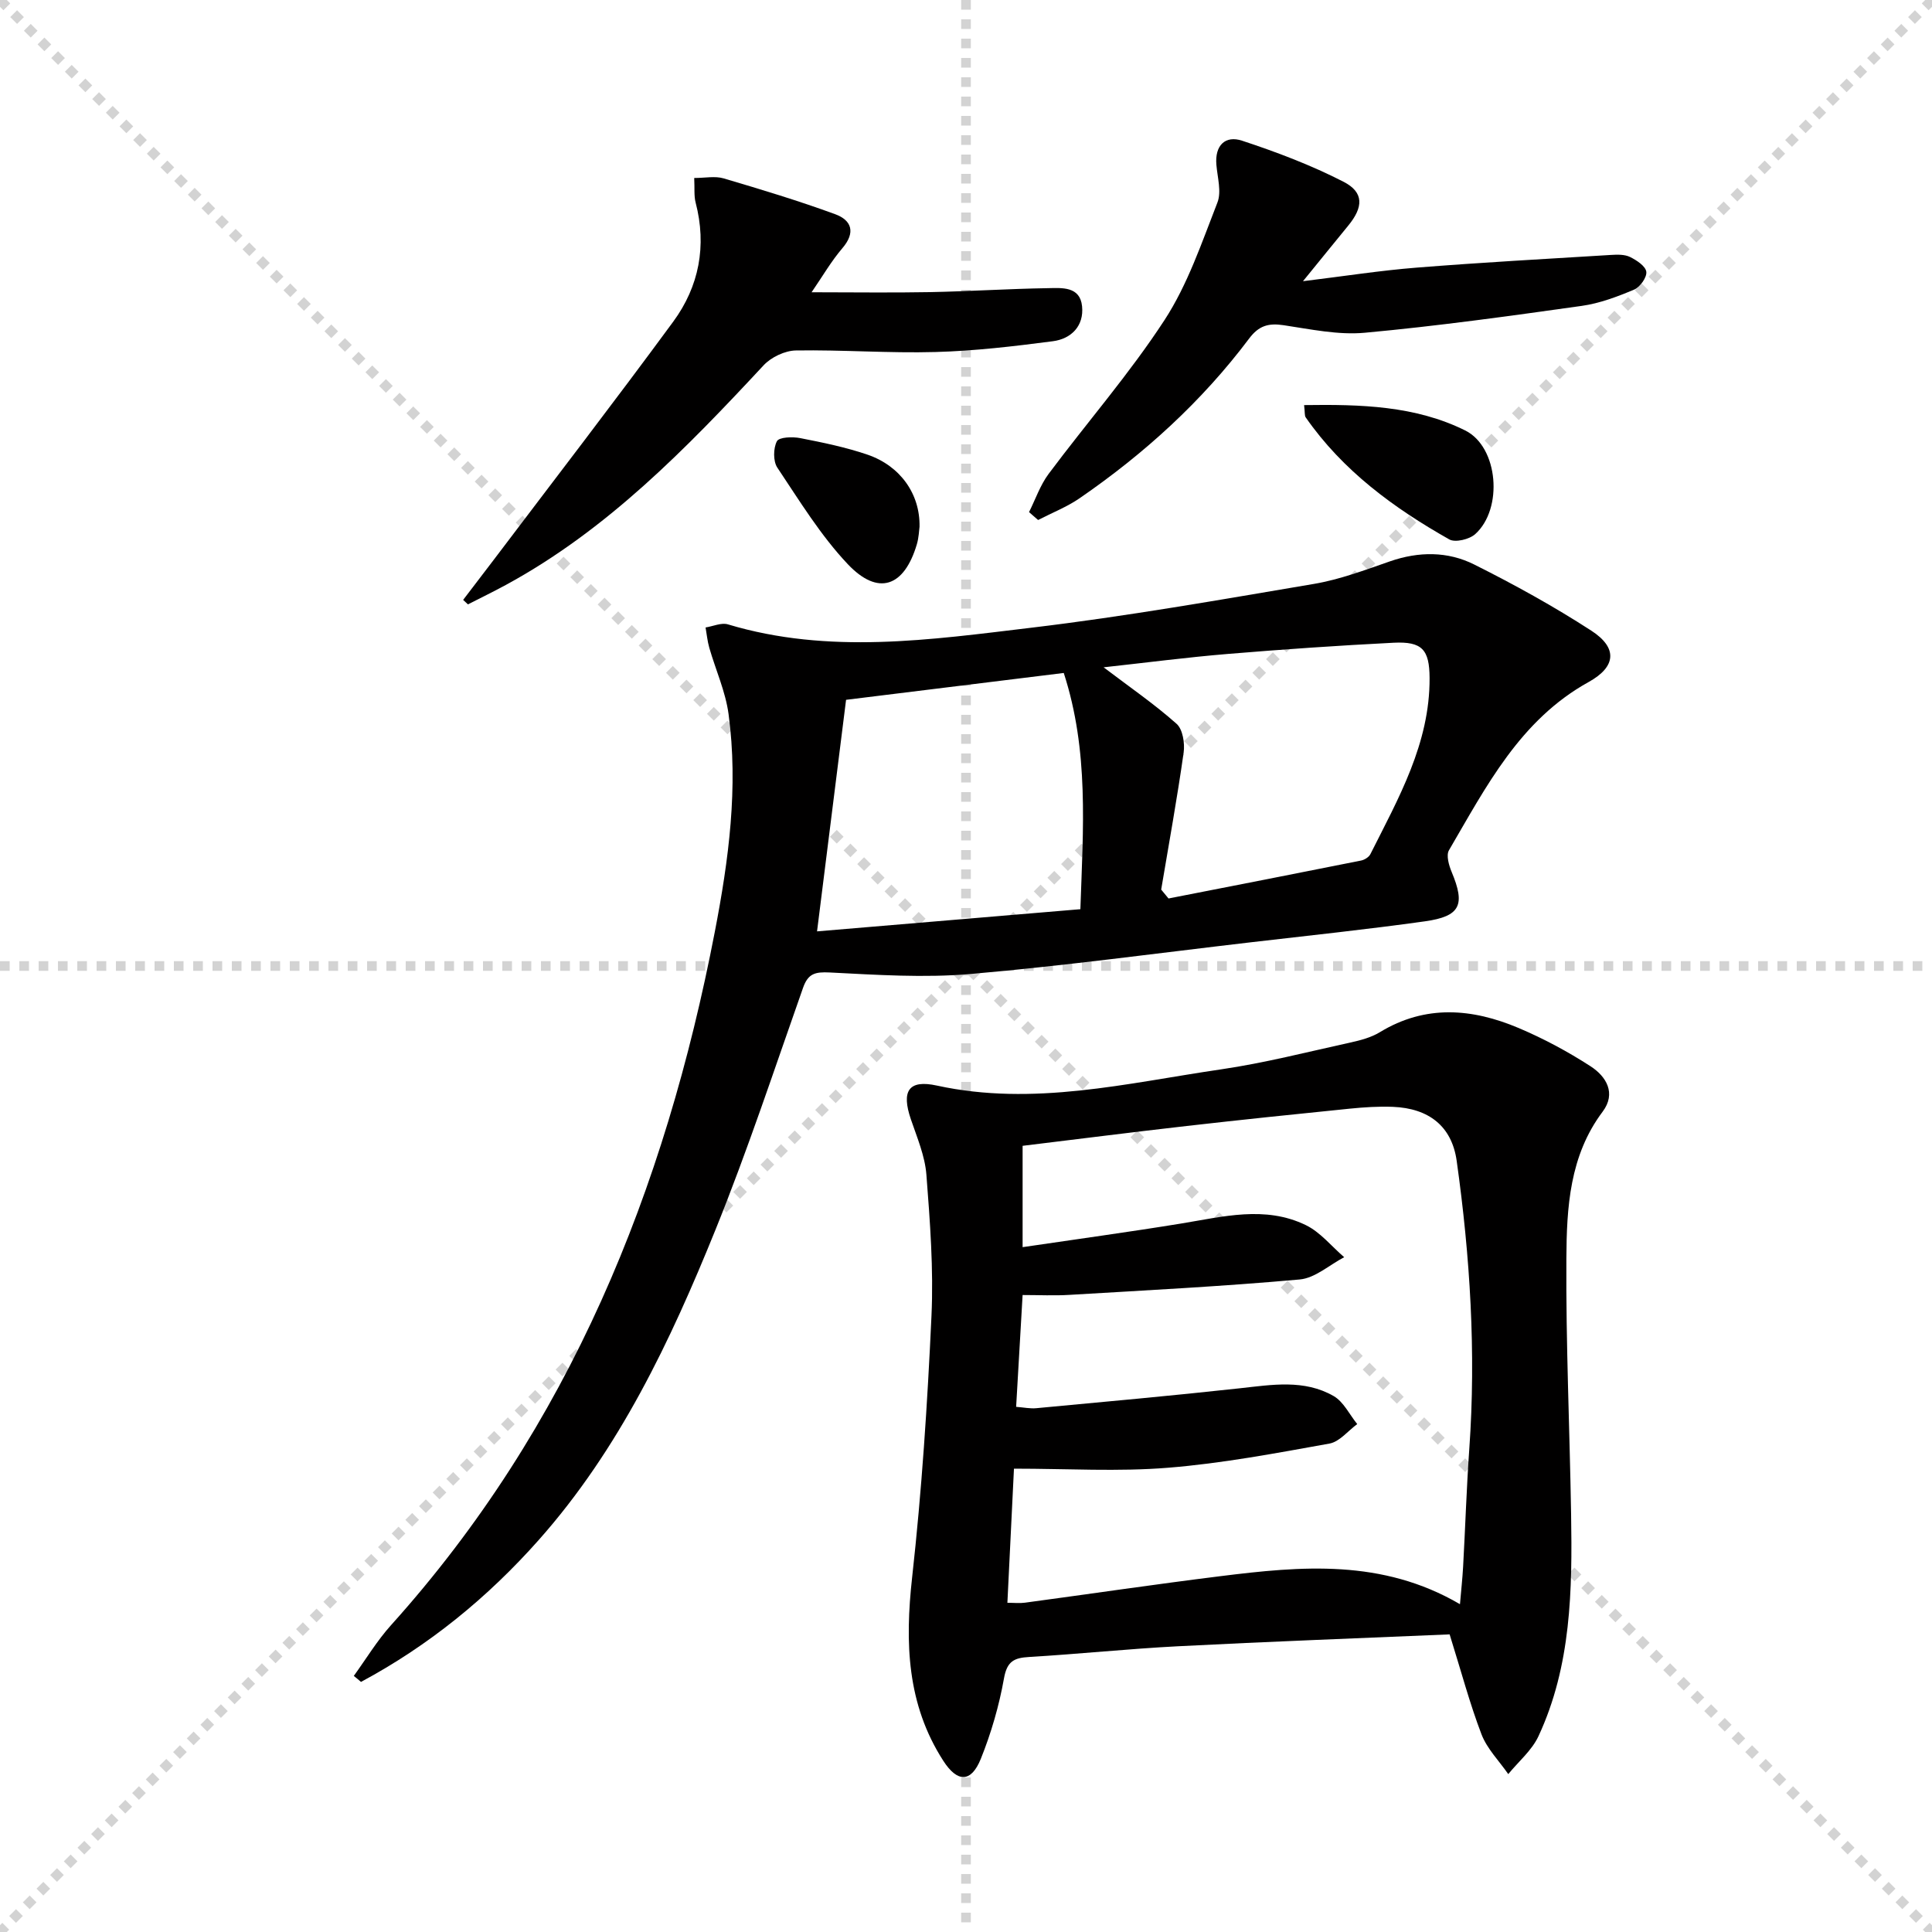 <svg enable-background="new 0 0 400 400" viewBox="0 0 400 400" xmlns="http://www.w3.org/2000/svg"><g stroke="lightgray" stroke-dasharray="1,1" stroke-width="1" transform="scale(2, 2)"><line x1="0" y1="0" x2="200" y2="200"></line><line x1="200" y1="0" x2="0" y2="200"></line><line x1="100" y1="0" x2="100" y2="200"></line><line x1="0" y1="100" x2="200" y2="100"></line></g><g fill="#010000"><path d="m300.13 338.38c-18.7.8-37.47 1.49-56.23 2.46-10.29.53-20.55 1.61-30.84 2.22-3.1.18-4.56.88-5.19 4.4-1.01 5.67-2.65 11.33-4.8 16.68-2 4.96-4.85 4.96-7.78.4-7.53-11.7-7.94-24.44-6.45-37.9 2-17.98 3.18-36.08 4.01-54.17.45-9.73-.3-19.54-1.05-29.27-.3-3.88-1.93-7.69-3.21-11.45-2.01-5.88-.49-8.28 5.4-6.99 19.95 4.35 39.33-.51 58.81-3.36 9.01-1.32 17.88-3.6 26.79-5.56 2.1-.46 4.3-1.04 6.1-2.14 9.46-5.76 19.13-4.92 28.73-.86 5.17 2.19 10.19 4.88 14.9 7.93 3.23 2.09 5.35 5.57 2.49 9.39-6.86 9.12-7.45 19.85-7.51 30.43-.11 17.63.69 35.27.98 52.91.26 15.69.04 31.37-6.76 45.97-1.37 2.94-4.13 5.24-6.25 7.84-1.89-2.73-4.38-5.22-5.54-8.23-2.43-6.35-4.18-12.96-6.6-20.7zm-90.2-34.31c-.43 8.87-.89 18.1-1.36 27.77 1.4 0 2.53.13 3.63-.02 13.49-1.82 26.96-3.81 40.47-5.49 16.75-2.09 33.48-3.62 49.6 5.8.25-2.88.51-5.29.65-7.72.45-8.14.71-16.29 1.28-24.41 1.42-19.99.17-39.88-2.61-59.66-1.01-7.2-5.8-10.88-13.2-11.18-2.98-.12-6 .08-8.97.38-11.24 1.13-22.48 2.3-33.7 3.58-11.33 1.29-22.64 2.73-34 4.11v20.98c11.2-1.66 22.02-3.13 32.81-4.89 8.66-1.41 17.39-3.76 25.81.32 3.02 1.46 5.33 4.39 7.96 6.65-3.06 1.6-6.03 4.33-9.21 4.61-15.87 1.43-31.79 2.24-47.7 3.19-3.12.19-6.26.03-9.67.03-.45 7.84-.89 15.38-1.34 23.15 1.59.12 2.91.41 4.2.28 14.04-1.32 28.08-2.58 42.1-4.12 6.65-.73 13.34-1.9 19.44 1.61 2.06 1.19 3.28 3.83 4.88 5.8-1.91 1.4-3.67 3.67-5.77 4.04-11.08 1.99-22.19 4.1-33.39 5-10.32.84-20.77.19-31.91.19z"/><path d="m73.25 346.98c2.55-3.52 4.82-7.3 7.71-10.51 36.95-41.06 56.73-90.11 67.04-143.58 2.87-14.88 4.89-29.89 2.84-45.05-.63-4.67-2.67-9.14-3.99-13.73-.39-1.36-.52-2.8-.77-4.2 1.55-.24 3.28-1.05 4.63-.64 20.89 6.28 41.94 3.19 62.83.69 19.59-2.34 39.05-5.78 58.51-9.07 5.35-.91 10.55-2.87 15.7-4.66 5.98-2.08 11.98-2.11 17.48.65 8.29 4.15 16.45 8.65 24.23 13.69 5.5 3.56 5.15 7.48-.56 10.64-14.21 7.87-21.2 21.65-28.91 34.83-.61 1.05-.01 3.12.56 4.49 2.85 6.81 1.84 9.18-5.53 10.22-12.01 1.68-24.07 2.95-36.12 4.35-19.3 2.25-38.56 4.87-57.91 6.55-9.66.84-19.49.18-29.22-.31-3.02-.15-4.47.22-5.51 3.18-5.91 16.76-11.48 33.66-18.14 50.12-9.31 22.99-19.89 45.4-36.61 64.23-10.58 11.92-22.74 21.83-36.77 29.35-.49-.43-.99-.84-1.49-1.24zm150.43-158.74c.57-16.85 1.8-32.73-3.44-48.91-15.01 1.85-29.94 3.69-45.07 5.56-2.03 16.21-3.96 31.62-6.01 47.94 18.48-1.55 36.28-3.06 54.52-4.59zm16.73-4.06c.51.61 1.01 1.23 1.52 1.84 13.29-2.6 26.57-5.19 39.85-7.85.72-.14 1.64-.71 1.95-1.34 5.81-11.57 12.32-22.92 12.25-36.46-.03-5.89-1.55-7.59-7.44-7.3-11.45.58-22.9 1.37-34.33 2.32-8.45.7-16.86 1.8-25.72 2.77 5.5 4.17 10.56 7.65 15.11 11.7 1.28 1.14 1.73 4.02 1.46 5.95-1.34 9.48-3.06 18.91-4.65 28.37z"/><path d="m168.03 60.51c8.68 0 16.61.12 24.53-.03 8.15-.16 16.28-.69 24.43-.82 2.87-.05 6.62-.4 7.04 3.74.42 4.08-2.24 6.76-6.06 7.25-8.06 1.05-16.17 2.01-24.28 2.23-9.63.27-19.28-.48-28.92-.32-2.27.04-5.11 1.39-6.68 3.08-16.03 17.23-32.37 34.06-53.35 45.46-2.59 1.41-5.24 2.69-7.86 4.03-.33-.31-.66-.62-.99-.93 2.1-2.75 4.2-5.49 6.29-8.24 12.43-16.44 25.01-32.76 37.21-49.37 5.35-7.29 6.97-15.69 4.63-24.66-.36-1.39-.18-2.92-.29-5.08 2.26 0 4.31-.44 6.08.08 7.76 2.29 15.52 4.64 23.11 7.42 3.41 1.25 4.27 3.77 1.49 7.03-2.31 2.7-4.12 5.84-6.38 9.13z"/><path d="m213.05 106.03c1.33-2.65 2.31-5.57 4.05-7.91 7.96-10.66 16.77-20.76 24.01-31.87 4.8-7.37 7.7-16.03 10.94-24.31.88-2.24.01-5.2-.21-7.82-.35-4.03 1.85-6.14 5.32-4.99 7.17 2.36 14.32 5.07 21.02 8.51 4.25 2.19 4.09 5.25.97 9.06-2.83 3.45-5.64 6.93-9.38 11.52 8.65-1.06 16.06-2.22 23.51-2.81 13.41-1.07 26.85-1.81 40.28-2.63 1.31-.08 2.82-.12 3.93.43 1.36.67 3.2 1.88 3.36 3.05.15 1.14-1.29 3.18-2.5 3.69-3.49 1.47-7.15 2.86-10.87 3.38-14.93 2.1-29.89 4.18-44.9 5.56-5.52.51-11.24-.73-16.82-1.56-3.13-.47-5.13.08-7.14 2.76-9.78 13.02-21.71 23.85-35.09 33.06-2.65 1.82-5.72 3.02-8.6 4.51-.63-.55-1.26-1.09-1.88-1.63z"/><path d="m270 83.87c11.75-.17 23.03.13 33.35 5.25 6.9 3.42 7.9 16.25 2.07 21.47-1.21 1.08-4.12 1.79-5.36 1.09-11.5-6.5-22.06-14.23-29.73-25.27-.25-.35-.14-.95-.33-2.54z"/><path d="m190.38 109.05c-.1.7-.14 2.24-.56 3.65-2.62 8.84-8.02 10.75-14.31 4.09-5.62-5.95-9.99-13.12-14.57-19.97-.89-1.33-.85-4.02-.09-5.47.45-.86 3.25-.96 4.85-.64 4.7.92 9.44 1.89 13.96 3.44 6.73 2.33 10.85 8.11 10.72 14.9z"/></g></svg>